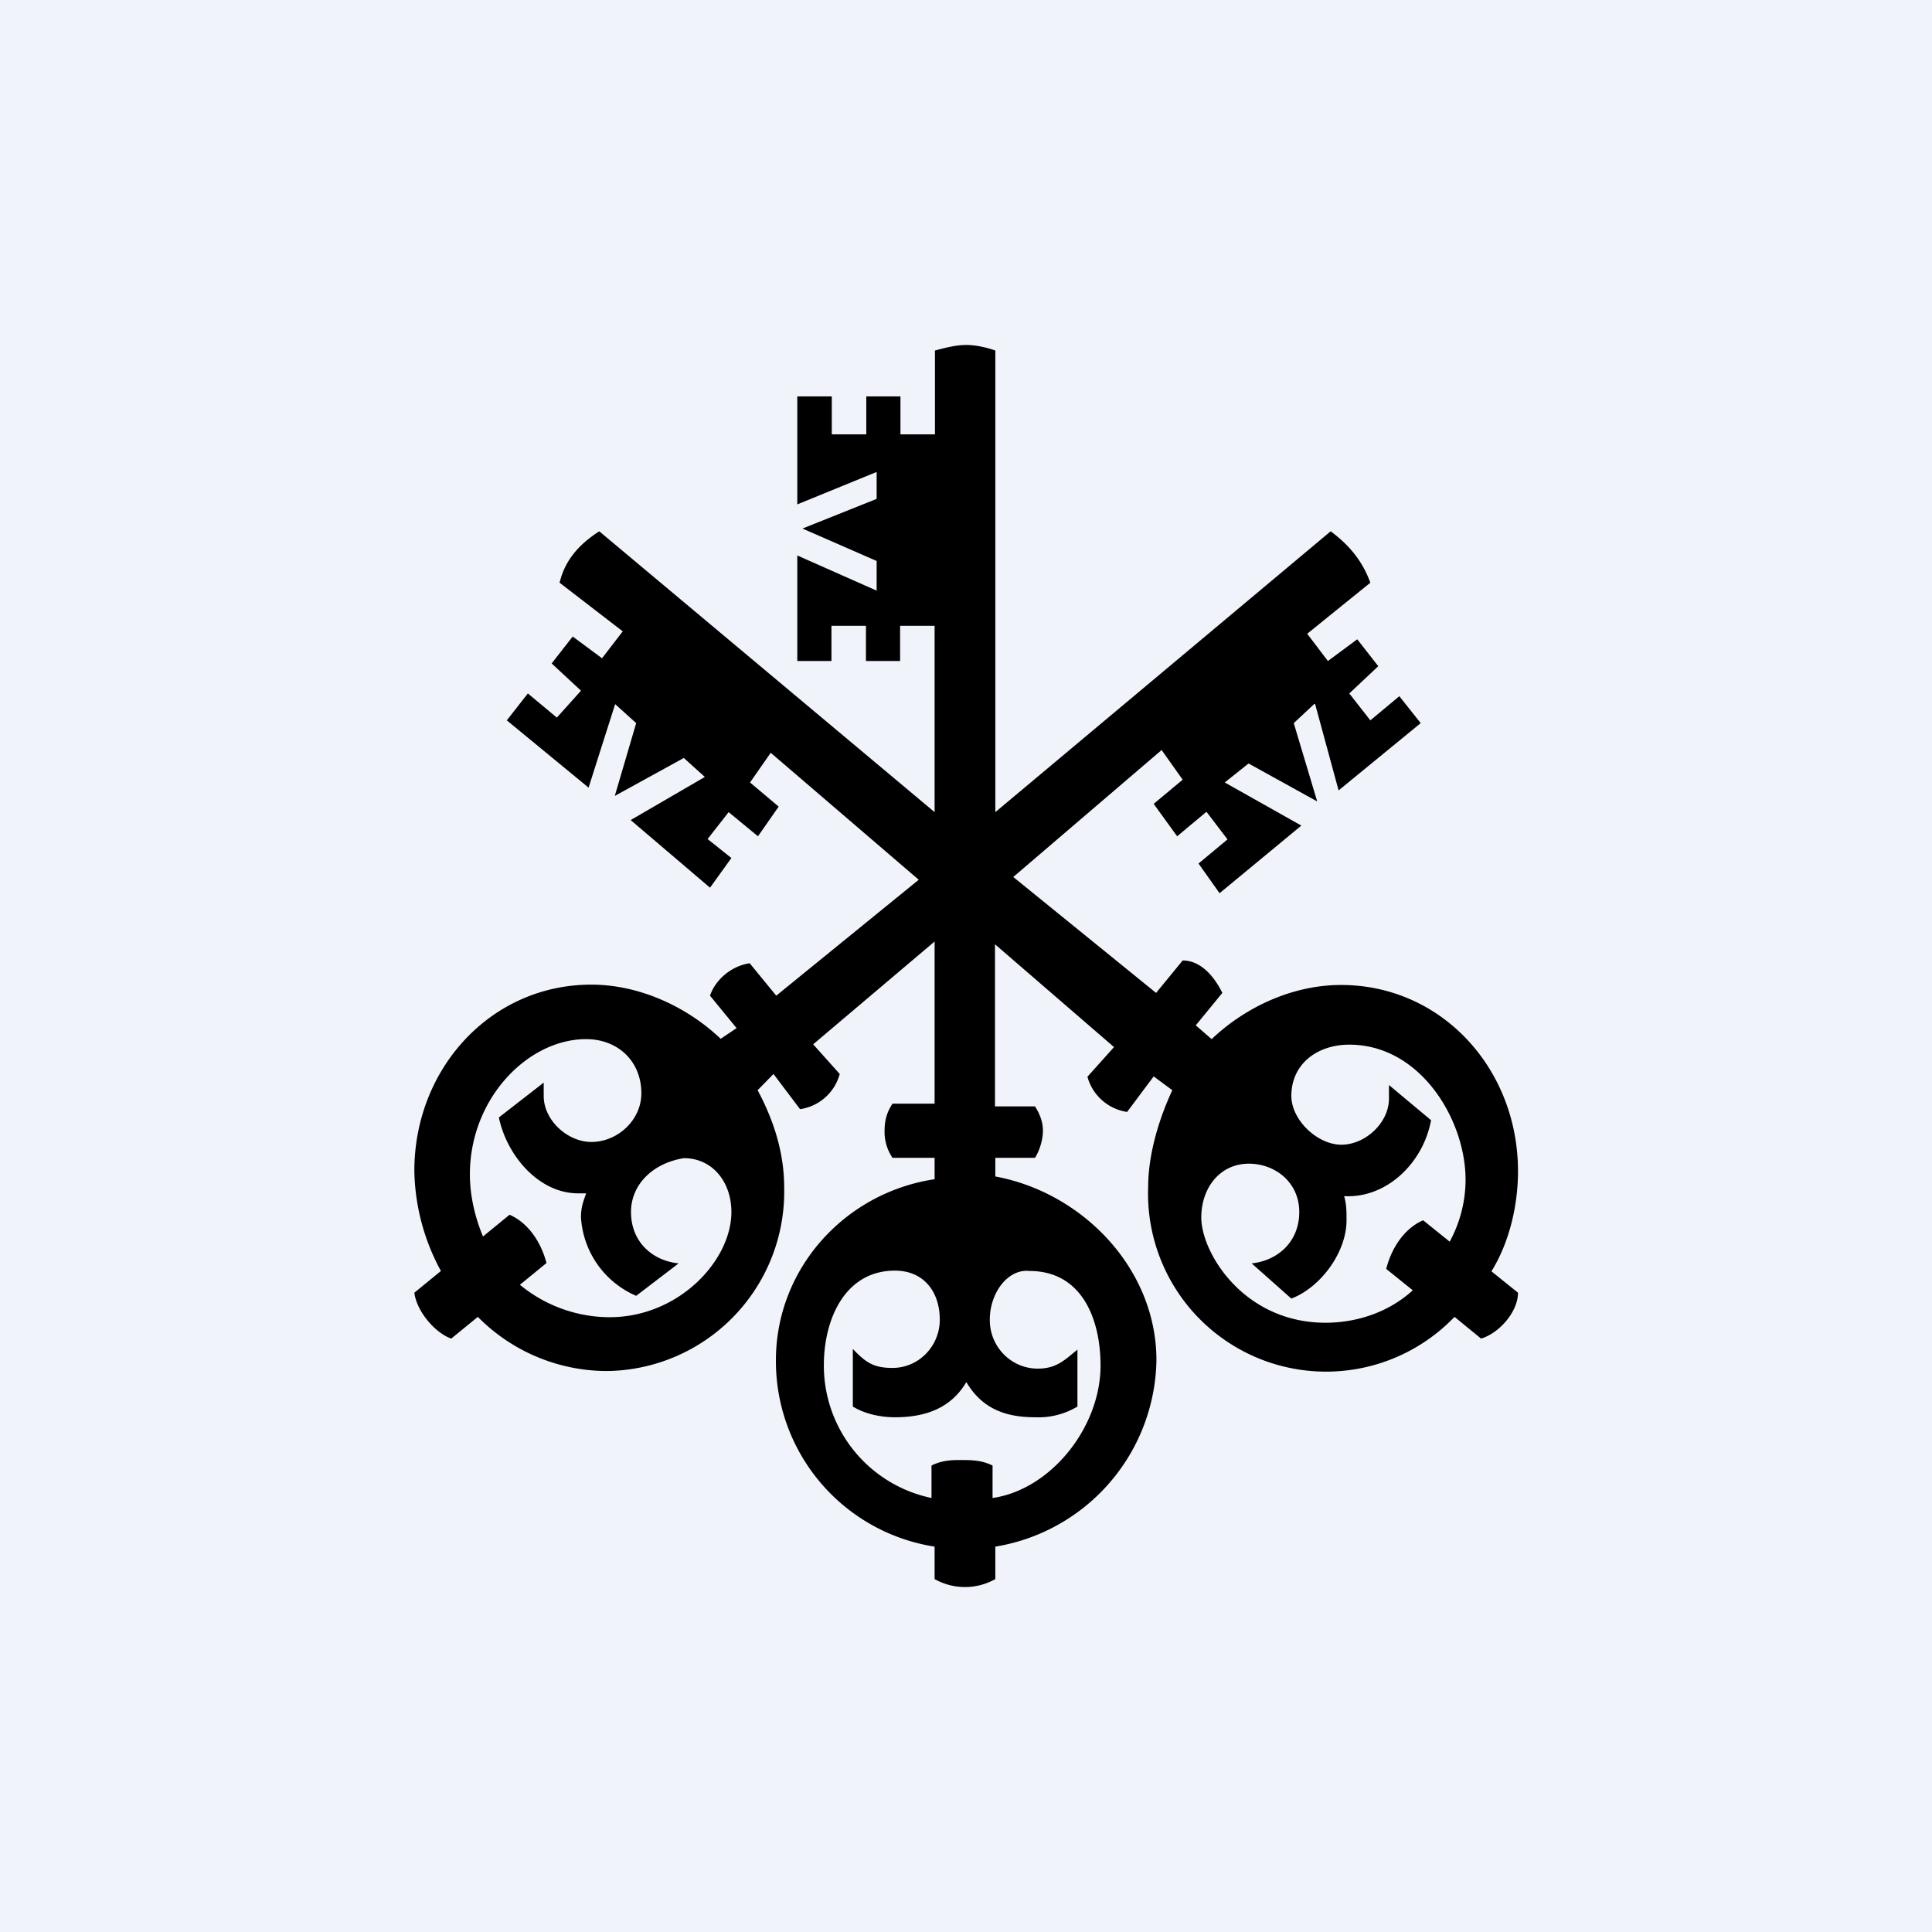 <!-- by Wealthyhood --><svg width="56" height="56" viewBox="0 0 56 56" xmlns="http://www.w3.org/2000/svg"><path fill="#F0F3FA" d="M0 0h56v56H0z"/><path d="m38.1 20.4-.6.56.68 2.27-1.99-1.1-.69.55 2.22 1.25-2.37 1.96-.61-.86.84-.7-.61-.8-.85.71-.68-.94.84-.7-.61-.86-4.3 3.68 4.14 3.36.77-.94c.53 0 .92.47 1.15.94l-.77.94.46.4c1-.95 2.37-1.57 3.75-1.57 2.91 0 5.13 2.42 5.13 5.4 0 .94-.23 2.03-.77 2.9l.77.62c0 .55-.54 1.17-1.07 1.33l-.77-.63a5.16 5.16 0 0 1-8.88-3.76c0-.93.3-1.95.7-2.81l-.54-.4-.77 1.03c-.54-.08-1-.47-1.15-1.02l.77-.86-3.45-2.98v4.7H30c.15.23.23.47.23.7 0 .24-.08.55-.23.79h-1.15v.54c2.53.47 4.67 2.67 4.67 5.33a5.57 5.57 0 0 1-4.67 5.4v.94a1.79 1.79 0 0 1-1.76 0v-.94a5.44 5.44 0 0 1-4.6-5.4c0-2.66 2-4.86 4.6-5.25v-.62h-1.22a1.34 1.34 0 0 1-.23-.79c0-.3.07-.54.23-.78h1.22v-4.7l-3.52 2.98.77.86a1.4 1.4 0 0 1-1.15 1.02l-.77-1.02-.46.47c.46.86.77 1.8.77 2.82a5.2 5.2 0 0 1-5.13 5.32 5.27 5.27 0 0 1-3.75-1.57l-.77.63c-.46-.16-1-.78-1.07-1.33l.77-.63a6.27 6.27 0 0 1-.77-2.9c0-2.97 2.22-5.4 5.13-5.4 1.38 0 2.76.63 3.75 1.57l.46-.31-.77-.94c.16-.47.62-.86 1.15-.94l.77.94 4.13-3.36-4.29-3.68-.6.86.83.7-.6.86-.85-.7-.61.78.69.55-.62.86-2.3-1.96 2.15-1.25-.61-.55-2 1.1.62-2.11-.61-.55-.77 2.42-2.37-1.95.61-.78.84.7.7-.78-.85-.79.61-.78.85.63.6-.78-1.83-1.41c.15-.63.54-1.1 1.15-1.49l9.72 8.14v-5.4h-1v1.02h-.99v-1.02h-1v1.02h-.99V16.1l2.3 1.02v-.86l-2.15-.94 2.15-.86v-.78l-2.3.94v-3.13h1v1.1h1v-1.1h.99v1.1h1v-2.43c.3-.08.6-.16.91-.16.3 0 .61.08.84.16v13.38l9.72-8.14c.54.4.92.86 1.15 1.49l-1.83 1.48.6.79.85-.63.61.78-.84.79.61.78.84-.7.62.78-2.38 1.95-.68-2.5ZM18.29 35.13c0 .86.61 1.41 1.38 1.49l-1.23.94a2.65 2.65 0 0 1-1.6-2.27c0-.31.07-.47.15-.7h-.23c-1.15 0-2.07-1.1-2.3-2.2l1.3-1.01v.39c0 .7.69 1.33 1.38 1.33.76 0 1.45-.63 1.45-1.41 0-.94-.69-1.57-1.6-1.57-1.69 0-3.37 1.72-3.37 3.92 0 .62.15 1.25.38 1.8l.77-.63c.53.23.91.78 1.07 1.4l-.77.63a4.1 4.1 0 0 0 2.6.94c2 0 3.53-1.64 3.53-3.05 0-.86-.54-1.56-1.38-1.56-.92.15-1.53.78-1.53 1.56Zm10.4 3.13c0 .78.62 1.41 1.39 1.41.53 0 .76-.23 1.15-.55v1.65a2.2 2.2 0 0 1-1.23.31c-.84 0-1.53-.24-1.99-1.02-.46.78-1.22 1.02-2.07 1.02-.38 0-.84-.08-1.22-.31V39.1c.38.4.61.55 1.15.55.76 0 1.37-.63 1.37-1.4 0-.79-.45-1.42-1.3-1.42-1.45 0-2.06 1.41-2.06 2.74A3.92 3.92 0 0 0 27 43.42v-.94c.31-.16.62-.16.85-.16.3 0 .6 0 .92.16v.94c1.68-.24 3.13-2.04 3.13-3.84 0-1.33-.53-2.74-2.06-2.74-.62-.07-1.15.63-1.15 1.41Zm8.74-6.5c0 .71.76 1.42 1.45 1.42s1.38-.63 1.38-1.34v-.39l1.22 1.02c-.23 1.25-1.3 2.27-2.52 2.2.07.23.07.46.07.7 0 .94-.76 1.95-1.6 2.27l-1.15-1.02c.76-.08 1.38-.63 1.38-1.49s-.7-1.4-1.46-1.4c-.84 0-1.38.7-1.38 1.56 0 1.02 1.23 3.05 3.6 3.05.92 0 1.84-.31 2.53-.94l-.77-.62c.16-.63.54-1.18 1.07-1.41l.77.62c.3-.55.46-1.17.46-1.8 0-1.72-1.3-3.91-3.37-3.91-.92 0-1.68.55-1.68 1.49Z"/></svg>